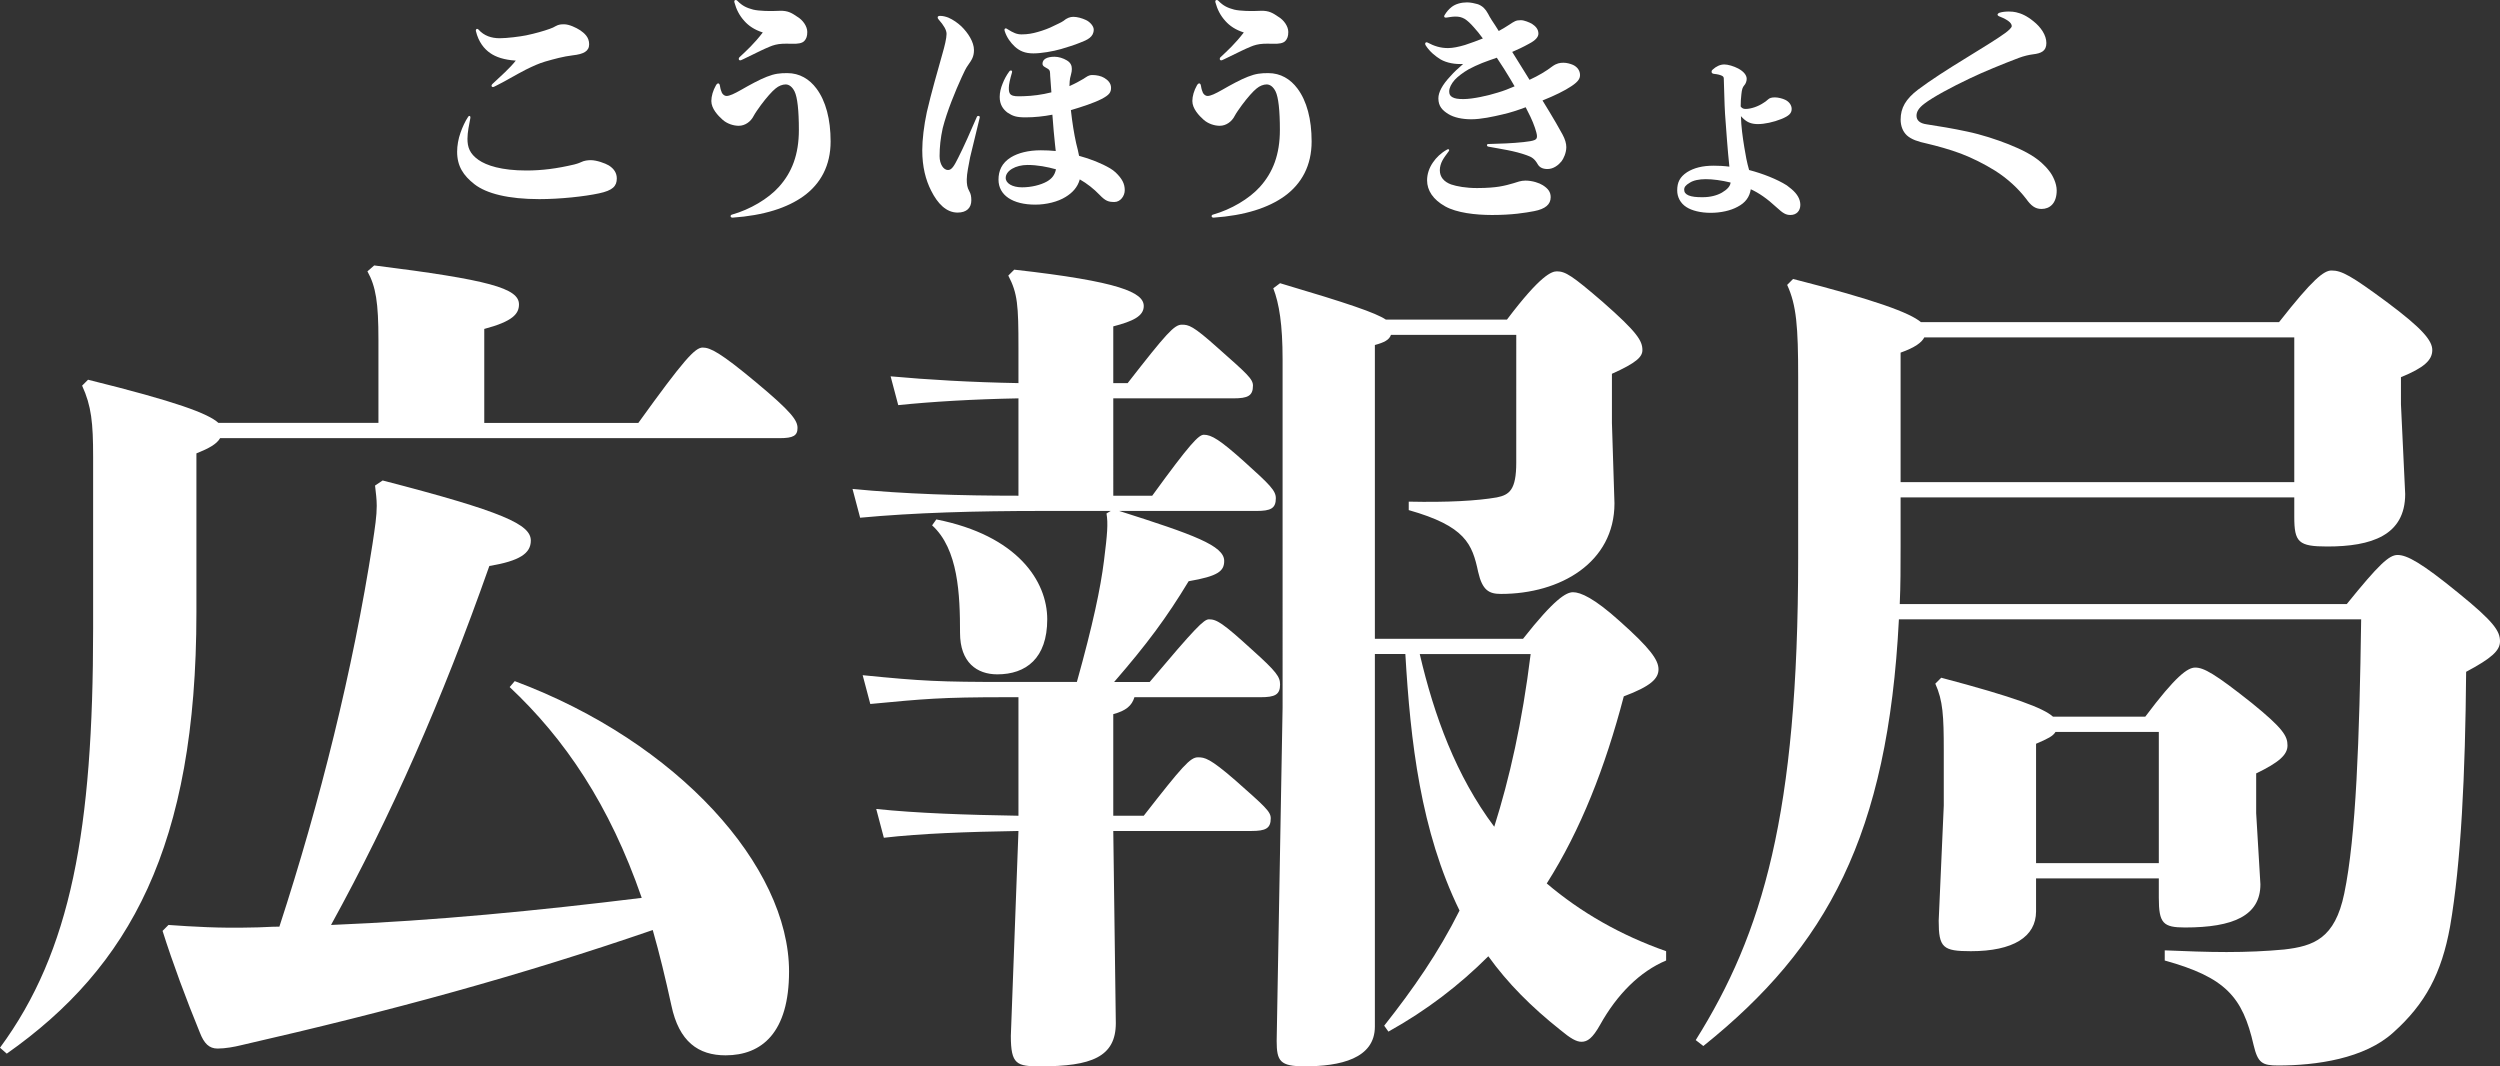 <!-- Generator: Adobe Illustrator 25.2.0, SVG Export Plug-In  -->
<svg version="1.1" xmlns="http://www.w3.org/2000/svg" xmlns:xlink="http://www.w3.org/1999/xlink" x="0px" y="0px"
	 width="420.208px" height="179.233px" viewBox="0 0 420.208 179.233"
	 style="overflow:visible;enable-background:new 0 0 420.208 179.233;" xml:space="preserve">
<rect x="0" y="0" width="420.208" height="179.233" fill="#333333" stroke="none"/>
<style type="text/css">
	.st0{fill:#FFFFFF;}
</style>
<defs>
</defs>
<g>
	<path class="st0" d="M63.609,71.082V57.137c0-6.262-0.427-8.965-1.851-11.526l1.139-0.996c19.354,2.419,24.334,3.842,24.334,6.546
		c0,1.565-0.996,2.846-5.834,4.127v15.795h25.898c7.685-10.672,9.535-12.665,10.815-12.665c1.281,0,2.988,0.854,8.965,5.835
		c5.978,4.98,6.974,6.403,6.974,7.685c0,1.28-0.712,1.707-2.989,1.707H36.998c-0.568,0.996-1.85,1.708-3.984,2.562v26.753
		c0,39.276-11.242,59.626-31.876,74.141L0,176.103c11.953-16.223,15.653-36.715,15.653-70.44V76.774
		c0-5.692-0.285-8.538-1.851-11.953l0.996-0.996c14.942,3.699,20.207,5.692,21.915,7.257H63.609z M86.52,114.485
		c27.465,10.245,46.106,31.164,46.106,48.81c0,10.246-4.554,14.088-10.673,14.088c-4.554,0-7.826-2.276-9.107-8.396
		c-0.996-4.554-1.992-8.681-3.13-12.665c-22.342,7.685-43.688,13.519-69.16,19.354c-1.138,0.284-2.703,0.569-3.984,0.569
		c-1.423,0-2.276-0.854-2.988-2.704c-2.276-5.55-4.554-11.669-6.261-17.076l0.996-0.996c3.984,0.284,8.68,0.569,13.945,0.427
		c1.565,0,3.131-0.143,4.696-0.143c6.83-20.919,12.38-43.26,15.653-64.321c0.427-2.846,0.711-4.695,0.711-6.403
		c0-1.139-0.142-2.135-0.284-3.415l1.28-0.854c20.35,5.266,24.903,7.4,24.903,10.104c0,2.135-1.85,3.416-6.973,4.27
		c-7.969,22.626-16.507,41.979-26.61,60.337c17.503-0.712,34.864-2.42,52.225-4.554c-5.407-15.653-12.949-26.753-22.199-35.434
		L86.52,114.485z"/>
	<path class="st0" d="M169.334,117.188c-11.384,0-13.945,0.285-23.053,1.139L145,113.489c9.961,0.996,12.95,1.138,24.334,1.138
		h11.669c2.704-9.676,3.984-15.795,4.554-20.349s0.712-6.262,0.427-7.97l0.712-0.427h-11.385c-11.384,0-21.63,0.285-30.737,1.139
		l-1.28-4.839c8.68,0.854,18.072,1.139,27.891,1.139V66.956c-7.684,0.142-14.657,0.568-20.207,1.138l-1.28-4.838
		c6.261,0.569,13.519,0.996,21.487,1.139v-5.978c0-7.114-0.142-9.107-1.707-12.096l0.996-0.996
		c17.788,1.992,21.772,3.843,21.772,6.119c0,1.708-1.851,2.562-5.123,3.415v9.535h2.419c6.546-8.396,7.827-9.819,9.107-9.819
		c1.139,0,1.85,0.143,5.977,3.842c4.98,4.412,5.977,5.266,5.977,6.404c0,1.707-0.854,2.135-3.272,2.135h-20.207V83.32h6.546
		c6.403-8.822,7.826-10.246,8.681-10.246c1.28,0,2.703,0.854,6.83,4.555c4.27,3.842,5.266,4.838,5.266,6.118
		c0,1.708-0.854,2.135-3.273,2.135h-23.053c12.522,3.984,17.646,5.835,17.646,8.396c0,1.707-0.996,2.562-5.977,3.415
		c-3.7,6.119-6.973,10.53-12.522,16.934h5.977c7.685-9.107,9.107-10.53,9.961-10.53c1.281,0,2.277,0.569,7.258,5.123
		c4.127,3.7,4.696,4.554,4.696,5.835c0,1.707-0.854,2.134-3.273,2.134H190.68c-0.427,1.423-1.423,2.277-3.558,2.847v17.076h5.123
		c6.546-8.396,7.826-9.819,9.107-9.819c1.139,0,1.992,0.143,6.261,3.843c4.981,4.411,5.978,5.265,5.978,6.403
		c0,1.708-0.854,2.135-3.273,2.135h-23.195l0.427,32.303c0,5.692-4.127,7.258-12.665,7.258c-3.984,0-4.98-0.285-4.98-5.123
		l1.28-34.438c-8.68,0.143-16.507,0.427-22.626,1.139l-1.28-4.839c6.83,0.712,15.084,0.996,23.906,1.139v-19.923H169.334z
		 M157.381,87.305c13.661,2.704,18.642,10.389,18.642,16.792c0,6.546-3.558,9.25-8.396,9.25c-3.415,0-6.261-1.992-6.261-6.973
		c0-6.404-0.285-14.088-4.696-18.073L157.381,87.305z M255.997,107.37c5.265-6.688,7.257-7.827,8.396-7.827
		c1.281,0,3.558,0.996,7.827,4.839c5.123,4.554,6.546,6.546,6.546,8.111s-1.281,2.846-5.835,4.554
		c-3.13,11.953-7.257,22.483-12.949,31.448c5.692,4.839,12.38,8.681,20.064,11.385v1.565c-4.411,1.85-8.253,5.692-11.1,10.814
		c-1.28,2.277-2.135,2.847-3.131,2.847c-0.854,0-1.85-0.569-3.558-1.992c-4.838-3.843-8.822-7.827-12.096-12.381
		c-4.838,4.839-10.388,9.107-16.791,12.665l-0.712-0.996c4.838-6.119,9.107-12.238,12.665-19.354
		c-6.546-13.376-8.254-28.46-9.107-43.117h-5.123v62.613c0,5.407-5.834,6.688-11.812,6.688c-4.126,0-4.695-0.854-4.695-4.27
		l0.996-56.067V60.41c0-5.835-0.569-9.393-1.565-11.954l1.139-0.854c11.526,3.415,16.08,4.98,17.787,6.119h20.35
		c5.692-7.542,7.542-8.111,8.396-8.111c1.423,0,2.561,0.711,7.684,5.123c5.835,5.123,6.688,6.546,6.688,8.111
		c0,1.138-0.996,2.134-5.123,3.984v8.253l0.427,13.52c0,9.961-9.107,15.227-19.068,15.227c-1.992,0-3.131-0.569-3.842-3.7
		c-0.996-4.696-2.135-7.685-11.669-10.389v-1.423c6.546,0.143,11.526-0.142,14.8-0.711c2.134-0.427,3.272-1.281,3.272-5.835V56.283
		h-21.061c-0.285,0.854-1.139,1.28-2.704,1.707v49.38H255.997z M238.636,109.932c2.419,10.388,6.119,20.491,12.522,29.029
		c2.562-8.111,4.696-17.503,6.119-29.029H238.636z"/>
	<path class="st0" d="M319.458,83.605v8.253c0,3.416,0,6.546-0.143,9.677h75.136c5.408-6.688,7.115-8.253,8.539-8.253
		c1.564,0,3.984,1.28,10.245,6.403c5.977,4.838,6.973,6.403,6.973,8.111c0,1.565-1.423,2.846-5.691,5.123
		c-0.143,17.219-0.854,32.16-2.704,42.833c-1.423,7.827-4.127,12.95-9.534,17.788c-4.839,4.411-12.95,5.55-19.354,5.55
		c-2.704,0-3.415-0.427-4.127-3.415c-1.85-8.111-4.695-11.385-14.941-14.23v-1.708c3.558,0.143,6.973,0.285,10.388,0.285
		c3.416,0,6.688-0.143,9.677-0.427c4.98-0.569,8.538-1.851,10.104-9.393c1.992-9.534,2.562-26.041,2.847-46.106h-77.698
		c-1.85,36.287-12.096,55.071-32.872,71.721l-1.28-0.996c11.241-17.93,17.219-37.995,17.219-80.971V63.398
		c0-8.539-0.285-12.096-1.851-15.512l0.996-0.996c13.946,3.558,19.639,5.692,21.488,7.258h60.194
		c5.692-7.258,7.542-8.681,8.822-8.681c1.708,0,3.273,0.854,9.25,5.266c6.119,4.554,7.685,6.546,7.685,8.111
		c0,1.707-1.423,2.988-5.266,4.554v4.554l0.712,15.084c0,6.973-5.692,8.822-13.092,8.822c-4.839,0-5.55-0.711-5.55-4.98v-3.272
		H319.458z M385.629,56.71h-62.187c-0.427,0.854-1.565,1.707-3.984,2.562v21.772h66.171V56.71z M360.583,120.462
		c5.123-6.831,7.115-8.254,8.396-8.254c1.423,0,3.272,0.996,9.534,5.977c5.265,4.27,5.977,5.55,5.977,7.115
		s-1.423,2.847-5.266,4.696v6.688l0.712,11.953c0,5.266-4.554,7.258-12.665,7.258c-3.7,0-4.411-0.712-4.411-4.98v-3.273h-20.634
		v5.55c0,4.27-3.843,6.688-10.958,6.688c-4.695,0-5.407-0.569-5.407-5.123l0.854-19.354v-9.249c0-5.835-0.142-8.396-1.423-11.242
		l0.996-0.996c12.381,3.272,17.219,5.123,18.784,6.546H360.583z M345.499,123.023c-0.427,0.711-1.28,1.139-3.272,1.992v20.064
		h20.634v-22.057H345.499z"/>
	<path class="st0" d="M78.573,23.322c0,1.415,0.363,2.507,1.859,3.558c1.334,0.93,3.84,1.778,8.044,1.778
		c2.627,0,5.133-0.323,8.043-1.011c0.283-0.081,0.647-0.161,1.173-0.404c0.484-0.242,1.091-0.323,1.616-0.323
		c0.971,0,2.426,0.525,3.032,0.89c0.889,0.565,1.334,1.293,1.334,2.183c0,1.293-0.688,2.021-2.991,2.506
		c-2.426,0.525-6.549,0.97-10.024,0.97c-5.215,0-8.893-0.929-10.914-2.506c-1.859-1.455-2.91-3.031-2.91-5.456
		c0-1.011,0.202-2.184,0.566-3.193c0.323-0.93,0.808-1.98,1.253-2.628c0.081-0.161,0.161-0.202,0.242-0.202
		c0.121,0,0.202,0.121,0.162,0.364C78.856,20.897,78.573,22.231,78.573,23.322z M88.354,11.722c-1.737,0.89-3.597,2.021-4.85,2.628
		c-0.324,0.161-0.525,0.282-0.647,0.282c-0.121,0-0.242-0.08-0.242-0.242c0-0.081,0.081-0.202,0.162-0.283
		c1.414-1.334,2.869-2.587,3.92-3.921c-1.98-0.121-3.354-0.605-4.284-1.253c-1.011-0.687-1.98-1.859-2.425-3.719
		c-0.041-0.202,0.08-0.363,0.202-0.363c0.08,0,0.161,0.04,0.242,0.121c0.93,1.051,2.183,1.455,3.557,1.455
		c1.253,0,3.436-0.283,4.446-0.485c1.536-0.323,2.951-0.728,3.962-1.091c0.484-0.162,0.687-0.283,0.97-0.444
		c0.565-0.324,1.011-0.324,1.455-0.324c0.849,0,2.021,0.566,2.708,1.011c0.688,0.485,1.496,1.132,1.496,2.345
		c0,1.172-0.93,1.657-2.749,1.859c-1.657,0.202-3.072,0.606-4.648,1.051C90.659,10.631,89.567,11.115,88.354,11.722z"/>
	<path class="st0" d="M128.901,12.895c1.334-0.525,2.183-0.606,3.436-0.606c2.062,0,3.719,1.011,4.891,2.587
		c1.576,2.102,2.385,5.174,2.385,8.893c0,4.042-1.657,7.113-4.567,9.216c-2.708,1.94-6.629,3.233-11.924,3.598
		c-0.202,0-0.323-0.122-0.323-0.243s0.08-0.242,0.282-0.283c2.991-0.849,6.023-2.627,7.842-4.647
		c2.183-2.426,3.355-5.417,3.355-9.58c0-3.233-0.243-5.497-0.728-6.468c-0.364-0.728-0.89-1.172-1.496-1.172
		c-0.525,0-1.172,0.242-1.697,0.688c-0.566,0.444-1.536,1.536-2.466,2.789c-0.525,0.728-0.93,1.293-1.213,1.818
		c-0.485,0.971-1.455,1.657-2.506,1.657c-0.93,0-1.98-0.363-2.708-1.01c-0.769-0.688-1.9-1.859-1.9-3.153
		c0-0.809,0.283-1.778,0.769-2.627c0.242-0.445,0.606-0.485,0.687,0.121c0.081,0.525,0.202,0.849,0.324,1.132
		c0.161,0.283,0.444,0.525,0.768,0.525c0.525,0,1.294-0.364,2.506-1.051C125.95,14.309,127.729,13.339,128.901,12.895z
		 M125.142,3.557c-0.889-0.97-1.374-1.98-1.697-3.152C123.363,0.162,123.484,0,123.646,0c0.121,0,0.202,0.04,0.283,0.121
		c0.849,0.89,1.616,1.213,2.667,1.496c1.011,0.242,2.87,0.282,4.366,0.202c1.535-0.081,2.223,0.444,3.071,1.01
		c0.89,0.525,1.657,1.577,1.657,2.547c0,0.728-0.161,1.132-0.484,1.495c-0.364,0.404-1.092,0.526-2.184,0.485
		c-0.565,0-1.051-0.04-1.495,0c-0.89,0.041-1.576,0.242-2.143,0.485c-0.565,0.242-1.051,0.444-1.536,0.687
		c-0.444,0.202-1.818,0.89-2.91,1.415c-0.323,0.162-0.444,0.202-0.525,0.202c-0.161,0-0.242-0.121-0.242-0.242
		s0.04-0.202,0.121-0.283c1.172-1.092,2.466-2.264,3.921-4.163C126.799,5.012,125.829,4.325,125.142,3.557z"/>
	<path class="st0" d="M164.435,19.482c0.162,0,0.283,0.081,0.243,0.283c-0.525,2.102-1.173,4.77-1.617,6.67
		c-0.242,1.253-0.565,2.829-0.565,3.718c0,0.809,0.08,1.375,0.404,1.94c0.282,0.485,0.363,0.93,0.363,1.576
		c0,1.254-0.768,2.062-2.304,2.062c-1.9,0-3.355-1.495-4.446-3.678c-0.93-1.819-1.496-4.042-1.496-6.791
		c0-1.778,0.283-4.163,0.769-6.427c0.768-3.314,1.778-6.791,2.627-9.822c0.364-1.253,0.688-2.587,0.688-3.314
		c0-0.646-0.444-1.415-1.334-2.425c-0.121-0.121-0.162-0.243-0.162-0.364c0-0.161,0.162-0.242,0.404-0.242
		c0.485,0,0.93,0.121,1.375,0.283c0.849,0.363,1.616,0.93,2.183,1.455c1.172,1.132,2.142,2.667,2.142,4.001
		c0,1.092-0.363,1.657-0.97,2.507c-0.364,0.484-0.728,1.253-1.092,2.061c-1.051,2.305-2.465,5.7-3.192,8.569
		c-0.364,1.657-0.526,3.193-0.526,4.689c0,1.414,0.688,2.344,1.415,2.344c0.646,0,1.051-0.728,1.738-2.102
		c0.89-1.738,2.102-4.486,3.112-6.831C164.232,19.523,164.354,19.482,164.435,19.482z M172.397,19.726
		c-1.576,0-2.142-0.202-3.071-0.809c-0.728-0.566-1.294-1.334-1.294-2.628c0-0.768,0.202-1.535,0.485-2.223
		c0.283-0.728,0.646-1.415,1.132-2.062c0.081-0.121,0.202-0.161,0.283-0.161c0.121,0,0.242,0.121,0.161,0.363
		c-0.323,1.092-0.525,1.98-0.525,2.547c0,0.565,0.04,0.93,0.364,1.172c0.403,0.283,0.97,0.283,2.183,0.242
		c1.414-0.04,3.031-0.242,4.607-0.646c-0.081-1.213-0.161-2.183-0.202-2.749c-0.04-0.646,0.041-0.929-0.404-1.212
		c-0.444-0.283-0.889-0.404-0.889-0.849c0-0.769,0.768-1.173,2.021-1.173c0.688,0,1.455,0.243,2.062,0.606
		c0.688,0.404,0.849,0.93,0.849,1.455c0,0.283-0.04,0.566-0.161,1.011c-0.121,0.404-0.162,0.646-0.202,1.051
		c0,0.242-0.041,0.525-0.041,0.809c0.93-0.404,1.738-0.849,2.345-1.213c0.646-0.404,0.849-0.646,1.536-0.646s1.455,0.161,1.98,0.485
		c0.606,0.363,1.132,0.889,1.132,1.657c0,0.768-0.283,1.212-1.617,1.899c-1.253,0.646-3.233,1.293-5.133,1.859
		c0.242,2.183,0.525,3.921,0.889,5.578c0.202,0.768,0.364,1.455,0.485,2.102c1.94,0.525,3.759,1.253,5.214,2.102
		c0.364,0.202,0.647,0.445,0.93,0.688c1.092,1.051,1.536,1.899,1.536,2.991c0,0.97-0.728,1.98-1.738,1.98
		c-1.01,0-1.495-0.161-2.506-1.213c-0.97-1.01-2.102-1.899-3.314-2.587c-0.363,1.334-1.253,2.264-2.385,2.951
		c-1.293,0.809-3.233,1.293-5.093,1.293c-3.8,0-6.185-1.576-6.185-4.203c0-1.455,0.525-2.789,2.103-3.759
		c1.212-0.729,2.91-1.173,5.012-1.173c0.809,0,1.697,0.041,2.506,0.121c-0.04-0.323-0.081-0.687-0.121-1.091
		c-0.162-1.374-0.283-2.991-0.444-5.013C175.43,19.563,173.853,19.726,172.397,19.726z M174.419,5.376
		c0.889-0.242,1.98-0.646,2.668-1.011c0.646-0.323,1.253-0.565,1.657-0.849c0.565-0.485,1.132-0.688,1.657-0.688
		c0.687,0,1.495,0.243,2.102,0.525c0.646,0.283,1.334,1.011,1.334,1.617c0,1.253-1.051,1.738-2.345,2.224
		c-0.97,0.403-2.102,0.728-3.152,1.051c-1.375,0.404-3.355,0.728-4.648,0.728c-1.415,0-2.304-0.404-3.112-1.132
		c-0.728-0.688-1.334-1.496-1.698-2.587c-0.121-0.323,0-0.485,0.162-0.485c0.081,0,0.202,0.041,0.283,0.121
		c1.01,0.647,1.616,0.89,2.385,0.89C172.762,5.78,173.57,5.618,174.419,5.376z M171.791,31.487c1.577,0,3.153-0.404,4.164-0.97
		c0.849-0.485,1.334-1.092,1.536-2.062c-1.456-0.404-3.113-0.728-4.771-0.728c-2.021,0-3.678,0.97-3.678,2.183
		C169.043,30.801,170.134,31.487,171.791,31.487z"/>
	<path class="st0" d="M209.751,12.895c1.334-0.525,2.183-0.606,3.436-0.606c2.062,0,3.719,1.011,4.891,2.587
		c1.576,2.102,2.385,5.174,2.385,8.893c0,4.042-1.657,7.113-4.567,9.216c-2.708,1.94-6.629,3.233-11.924,3.598
		c-0.202,0-0.323-0.122-0.323-0.243s0.08-0.242,0.282-0.283c2.991-0.849,6.023-2.627,7.842-4.647
		c2.183-2.426,3.355-5.417,3.355-9.58c0-3.233-0.243-5.497-0.728-6.468c-0.364-0.728-0.89-1.172-1.496-1.172
		c-0.525,0-1.172,0.242-1.697,0.688c-0.566,0.444-1.536,1.536-2.466,2.789c-0.525,0.728-0.93,1.293-1.213,1.818
		c-0.485,0.971-1.455,1.657-2.506,1.657c-0.93,0-1.98-0.363-2.708-1.01c-0.769-0.688-1.9-1.859-1.9-3.153
		c0-0.809,0.283-1.778,0.769-2.627c0.242-0.445,0.606-0.485,0.687,0.121c0.081,0.525,0.202,0.849,0.324,1.132
		c0.161,0.283,0.444,0.525,0.768,0.525c0.525,0,1.294-0.364,2.506-1.051C206.8,14.309,208.578,13.339,209.751,12.895z
		 M205.991,3.557c-0.889-0.97-1.374-1.98-1.697-3.152C204.213,0.162,204.334,0,204.496,0c0.121,0,0.202,0.04,0.283,0.121
		c0.849,0.89,1.616,1.213,2.667,1.496c1.011,0.242,2.87,0.282,4.366,0.202c1.535-0.081,2.223,0.444,3.071,1.01
		c0.89,0.525,1.657,1.577,1.657,2.547c0,0.728-0.161,1.132-0.484,1.495c-0.364,0.404-1.092,0.526-2.184,0.485
		c-0.565,0-1.051-0.04-1.495,0c-0.89,0.041-1.576,0.242-2.143,0.485c-0.565,0.242-1.051,0.444-1.536,0.687
		c-0.444,0.202-1.818,0.89-2.91,1.415c-0.323,0.162-0.444,0.202-0.525,0.202c-0.161,0-0.242-0.121-0.242-0.242
		s0.04-0.202,0.121-0.283c1.172-1.092,2.466-2.264,3.921-4.163C207.648,5.012,206.679,4.325,205.991,3.557z"/>
	<path class="st0" d="M256.44,18.027c-1.293,0.485-2.627,0.93-3.921,1.213c-1.536,0.363-3.557,0.809-5.214,0.809
		c-1.496,0-2.91-0.283-3.881-0.89c-0.97-0.606-1.657-1.293-1.657-2.627c0-1.011,0.647-2.264,2.021-3.719
		c0.565-0.646,1.253-1.294,2.143-2.062c-1.334,0.081-2.749-0.162-3.8-0.768c-0.849-0.526-1.778-1.254-2.466-2.305
		c-0.081-0.121-0.121-0.242-0.121-0.323c0-0.202,0.202-0.323,0.404-0.202c1.132,0.606,2.183,0.93,3.436,0.93
		c0.809,0,1.778-0.202,2.87-0.525c1.011-0.323,2.062-0.728,2.991-1.091c-0.525-0.728-1.052-1.375-1.536-1.9
		c-0.566-0.646-1.051-1.091-1.496-1.374c-0.565-0.323-0.97-0.404-1.616-0.404c-0.525,0-1.092,0.121-1.415,0.162
		c-0.242,0.04-0.444,0-0.444-0.202c0-0.081,0.04-0.162,0.121-0.283c0.323-0.525,0.646-0.89,1.091-1.253
		c0.688-0.566,1.698-0.809,2.628-0.809c0.646,0,1.293,0.162,1.738,0.283c0.323,0.08,0.808,0.363,1.091,0.646
		s0.485,0.565,0.728,1.011c0.121,0.282,0.364,0.646,0.606,1.051c0.364,0.565,0.769,1.132,1.172,1.818
		c0.647-0.363,1.294-0.728,1.819-1.091c0.809-0.525,1.051-0.728,1.899-0.728c0.566,0,1.415,0.363,1.859,0.606
		c0.606,0.404,1.092,0.889,1.092,1.657c0,0.565-0.485,1.132-1.576,1.697c-1.011,0.566-1.9,0.971-2.83,1.374
		c0.647,1.052,1.334,2.143,2.062,3.314c0.243,0.404,0.525,0.85,0.849,1.375c1.496-0.688,2.789-1.455,3.841-2.264
		c0.728-0.525,1.293-0.606,1.859-0.606c0.565,0,1.131,0.162,1.616,0.364c0.769,0.363,1.172,1.01,1.172,1.697
		c0,0.525-0.201,1.051-1.414,1.859c-1.132,0.768-2.87,1.617-4.891,2.425c0.808,1.294,1.576,2.587,2.263,3.76
		c0.404,0.687,0.769,1.334,1.092,1.939c0.444,0.809,0.646,1.536,0.646,2.143c0,0.97-0.484,1.98-0.809,2.385
		c-0.484,0.606-1.333,1.294-2.344,1.294c-0.769,0-1.334-0.243-1.657-0.809c-0.525-0.93-1.011-1.213-1.819-1.496
		c-2.102-0.768-4.325-1.051-6.467-1.455c-0.162-0.04-0.243-0.121-0.243-0.242s0.081-0.202,0.243-0.202
		c1.818-0.04,4.082-0.121,5.901-0.323c0.808-0.081,1.576-0.202,1.899-0.364c0.323-0.161,0.364-0.363,0.364-0.646
		c0-0.525-0.526-2.062-1.092-3.233L256.44,18.027z M242.899,34.681c-2.021-1.132-3.031-2.668-3.031-4.365
		c0-1.092,0.364-2.102,0.97-2.991c0.566-0.849,1.375-1.617,2.385-2.183c0.202-0.121,0.364-0.04,0.364,0.081
		c0,0.081-0.04,0.121-0.081,0.202c-0.404,0.565-0.768,1.011-1.051,1.536s-0.444,1.091-0.444,1.657c0,1.132,0.687,1.939,1.899,2.385
		c0.97,0.323,2.466,0.606,4.365,0.606c1.738,0,2.951-0.122,3.719-0.243c0.971-0.161,1.698-0.363,2.385-0.565
		c0.647-0.202,1.253-0.445,2.021-0.445c1.172,0,2.344,0.404,2.91,0.769c0.89,0.565,1.334,1.132,1.334,2.021
		c0,1.213-0.89,1.98-2.789,2.345c-1.496,0.283-3.679,0.646-7.073,0.646C247.993,36.136,244.84,35.772,242.899,34.681z
		 M249.124,10.59c-0.808,0.324-1.576,0.688-2.263,1.052c-0.971,0.565-1.819,1.212-2.345,1.778c-0.606,0.687-0.93,1.374-0.93,1.939
		c0,0.485,0.162,0.769,0.525,0.971c0.404,0.242,0.97,0.323,1.859,0.323c1.576,0,4.123-0.565,5.78-1.092
		c0.97-0.282,1.899-0.646,2.829-1.051c-0.242-0.404-0.484-0.809-0.687-1.172c-0.606-1.051-1.455-2.345-2.305-3.638
		C250.701,10.024,249.812,10.308,249.124,10.59z"/>
	<path class="st0" d="M292.581,17.906c0.242,0.323,0.484,0.404,0.849,0.404c0.849,0,2.102-0.404,3.031-1.051
		c0.202-0.121,0.445-0.283,0.647-0.485c0.323-0.323,0.687-0.404,1.253-0.404c0.525,0,1.293,0.202,1.697,0.404
		c0.688,0.323,1.092,0.93,1.092,1.536c0,0.728-0.445,1.172-1.738,1.697c-1.294,0.525-2.83,0.85-3.921,0.85
		c-1.011,0-1.697-0.243-2.345-0.809c-0.202-0.162-0.363-0.364-0.525-0.525c0.041,1.738,0.283,3.476,0.566,5.214
		c0.202,1.294,0.444,2.587,0.808,3.84c2.305,0.606,4.689,1.536,6.347,2.587c0.283,0.202,0.525,0.404,0.768,0.606
		c1.011,0.849,1.496,1.738,1.496,2.668c0,1.011-0.647,1.697-1.657,1.697c-0.769,0-1.253-0.282-2.305-1.253
		c-1.657-1.536-3.031-2.466-4.365-3.072c-0.202,1.294-0.889,2.264-2.223,2.951c-1.173,0.646-2.83,1.011-4.527,1.011
		c-1.657,0-3.153-0.364-4.082-0.971c-1.011-0.646-1.536-1.697-1.536-2.789c0-1.374,0.444-2.263,1.657-3.071
		c1.172-0.728,2.587-1.092,4.486-1.092c0.768,0,1.697,0.041,2.627,0.162c-0.323-2.991-0.525-6.225-0.728-8.853
		c-0.121-1.98-0.121-3.678-0.202-5.658c0-0.566-0.04-0.606-0.323-0.769c-0.363-0.161-0.646-0.242-1.374-0.323
		c-0.242-0.04-0.363-0.162-0.363-0.323c0-0.242,0.08-0.283,0.201-0.404c0.566-0.525,1.254-0.849,1.94-0.849
		c0.606,0,1.576,0.282,2.345,0.687c0.889,0.485,1.415,1.092,1.415,1.738c0,0.364-0.162,0.849-0.445,1.132
		c-0.242,0.283-0.363,0.646-0.444,1.415c-0.081,0.606-0.121,1.414-0.121,2.021V17.906z M286.234,33.145
		c1.213,0,2.345-0.282,3.193-0.768c0.89-0.525,1.415-1.092,1.455-1.697c-1.495-0.364-2.991-0.566-4.163-0.566
		c-1.132,0-2.102,0.202-2.708,0.606c-0.688,0.404-0.93,0.728-0.93,1.172C283.082,32.74,284.052,33.186,286.234,33.145z"/>
	<path class="st0" d="M320.516,22.757c-0.688-0.646-1.051-1.576-1.051-2.668c0-1.94,0.849-3.436,2.91-5.012
		c2.143-1.617,5.134-3.517,7.64-5.053c2.95-1.819,5.739-3.517,6.992-4.446c0.566-0.404,1.132-0.93,1.132-1.172
		c0-0.364-0.242-0.93-2.102-1.657c-0.202-0.081-0.283-0.202-0.283-0.283c0-0.121,0.122-0.242,0.323-0.323
		c0.526-0.162,1.052-0.202,1.577-0.202c0.484,0,0.849,0.04,1.212,0.121c0.89,0.202,1.819,0.606,2.951,1.536
		c1.213,0.97,2.143,2.304,2.143,3.638s-0.85,1.738-2.264,1.899c-0.646,0.081-1.536,0.283-2.385,0.606
		c-2.668,1.011-6.022,2.385-8.206,3.436c-3.071,1.455-6.225,3.153-7.639,4.244c-0.971,0.728-1.334,1.375-1.334,2.021
		c0,0.768,0.525,1.293,1.697,1.455c2.102,0.323,4.365,0.688,6.791,1.213c2.506,0.525,4.931,1.334,6.992,2.142
		c2.224,0.89,4.083,1.819,5.497,3.072c0.485,0.444,0.89,0.849,1.294,1.374c0.606,0.728,1.293,2.103,1.293,3.314
		c0,2.184-1.172,3.112-2.546,3.112c-1.092,0-1.778-0.565-2.587-1.697c-1.334-1.738-3.112-3.396-5.215-4.729
		c-1.818-1.132-3.84-2.142-5.739-2.869c-1.94-0.728-4.042-1.294-5.74-1.698C322.375,23.808,321.284,23.444,320.516,22.757z"/>
</g>
</svg>